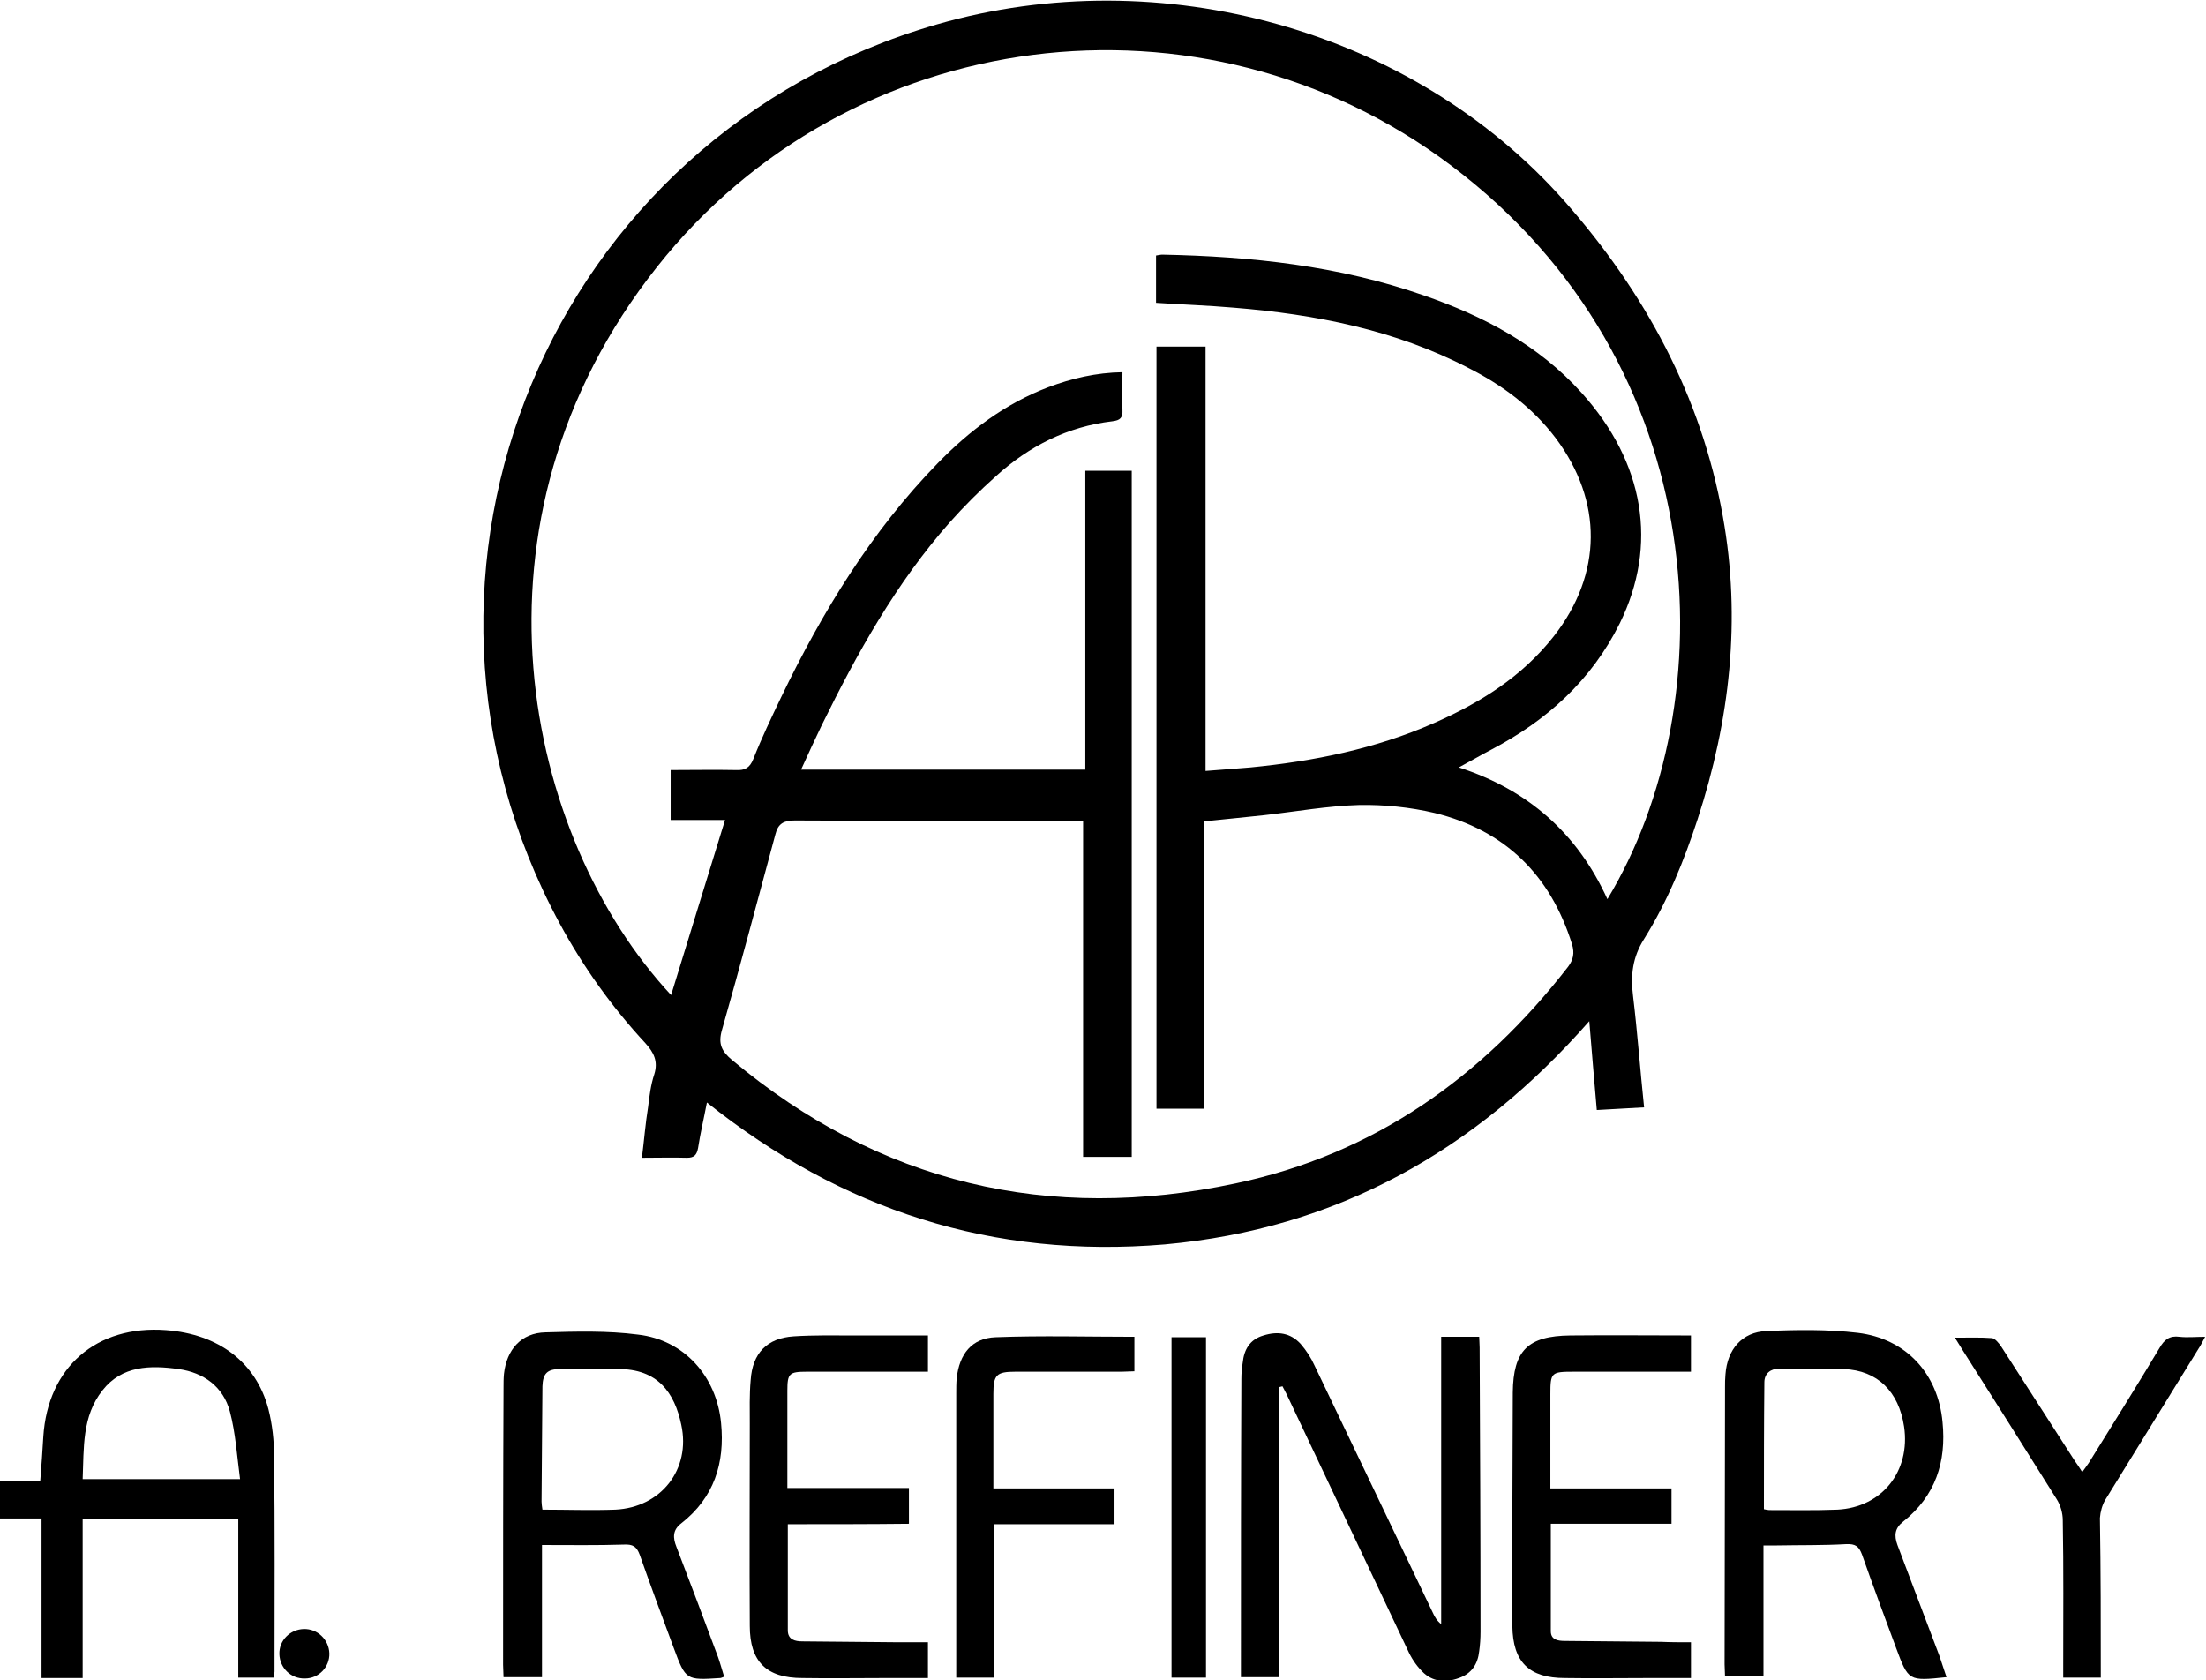 <?xml version="1.0" encoding="utf-8"?>
<!-- Generator: Adobe Illustrator 26.1.0, SVG Export Plug-In . SVG Version: 6.00 Build 0)  -->
<svg version="1.1" id="Layer_1" xmlns="http://www.w3.org/2000/svg" xmlns:xlink="http://www.w3.org/1999/xlink" x="0px" y="0px"
	 viewBox="0 0 499 380.1" style="enable-background:new 0 0 499 380.1;" xml:space="preserve">
<g>
	<path d="M159.9,249.4c-0.7,3.7-1.5,7-2,10.3c-0.3,1.6-0.9,2.2-2.5,2.2c-3.2-0.1-6.4,0-10.2,0c0.5-4,0.8-7.8,1.4-11.5
		c0.3-2.5,0.6-5,1.4-7.4c0.9-2.9-0.1-4.9-2-7c-7.6-8.2-14.1-17.3-19.4-27.1c-43-79.6-2.4-178.1,85.4-203.4
		c50.7-14.6,107.6,1.3,141.8,39.9c18.2,20.6,31,44.1,35.9,71.4c4.2,23.3,1.6,46.1-5.7,68.5c-3.1,9.5-6.8,18.6-12.1,27.1
		c-2.6,4.1-3.1,8.2-2.5,12.9c1,8.3,1.6,16.6,2.5,25.2c-3.5,0.2-7,0.4-10.7,0.6c-0.6-6.6-1.1-13-1.7-20.1c-25.8,29.4-57.2,47-96,50.5
		C224.5,284.8,190.4,273.7,159.9,249.4z M363.6,203.4c26.8-44.3,24.7-120.8-35.4-166c-56.3-42.3-136.1-32-179.6,23
		c-45.7,57.7-29.9,129.1,3.2,164.7c4-13.1,8.1-26.2,12.2-39.6c-4.2,0-8.3,0-12.3,0c0-3.9,0-7.5,0-11.3c5.1,0,9.9-0.1,14.8,0
		c2,0.1,3.1-0.5,3.9-2.5c1.9-4.8,4.1-9.4,6.3-14c9.3-19.3,20.4-37.5,35.4-52.9c7.2-7.4,15.3-13.5,25-17.2c5.3-2,10.8-3.3,16.8-3.4
		c0,3-0.1,5.7,0,8.5c0.1,1.8-0.5,2.4-2.3,2.6c-10.1,1.2-18.8,5.6-26.3,12.4c-3.7,3.3-7.2,6.8-10.5,10.5
		c-12.1,13.7-20.9,29.5-28.9,45.8c-1.6,3.3-3.1,6.6-4.7,10.1c21.5,0,42.7,0,64.3,0c0-22.6,0-45.1,0-67.6c3.7,0,7.1,0,10.5,0
		c0,51.8,0,103.4,0,155.2c-3.7,0-7.2,0-11,0c0-25.3,0-50.5,0-76c-1.4,0-2.6,0-3.8,0c-20.5,0-40.9,0-61.4-0.1c-2.5,0-3.8,0.7-4.4,3.1
		c-4,14.8-7.9,29.6-12.1,44.3c-0.9,3.1-0.1,4.8,2.3,6.8c33.4,27.9,71.6,36.9,113.9,27.9c31.3-6.6,55.8-24,75.2-49
		c1.2-1.6,1.5-3.1,0.9-5.1c-4.9-15.7-15.2-25.8-31.1-29.7c-5.5-1.3-11.4-1.9-17-1.8c-7.2,0.2-14.4,1.5-21.5,2.3
		c-4.5,0.5-8.9,0.9-13.6,1.4c0,21.9,0,43.4,0,65c-3.8,0-7.3,0-10.8,0c0-57.6,0-114.9,0-172.4c3.7,0,7.2,0,11.1,0c0,32,0,63.8,0,96
		c3.6-0.3,6.9-0.5,10.2-0.8c14.3-1.4,28.2-4.2,41.4-10c10.5-4.6,20-10.5,27.2-19.7c11-14.1,11.1-30.5,0.4-44.8
		c-5.3-7-12.1-12-19.8-15.9c-16.6-8.6-34.6-12.1-53-13.6c-5.8-0.5-11.6-0.7-17.6-1.1c0-1.9,0-3.6,0-5.3c0-1.8,0-3.6,0-5.4
		c0.7-0.1,1-0.2,1.4-0.2c20.1,0.4,39.9,2.5,59.1,9.2c13.6,4.7,26,11.2,35.8,22.1c14.2,15.8,17.3,34.4,8.6,52.1
		c-6.4,12.9-16.5,22-29.1,28.6c-2.3,1.2-4.5,2.5-7.3,4C345.7,178.7,356.8,188.5,363.6,203.4z"/>
	<path d="M289.3,313.8c0,21.8,0,43.6,0,65.6c-2.9,0-5.6,0-8.6,0c0-0.9,0-1.8,0-2.7c0-21.6,0-43.2,0.1-64.8c0-1.2,0.1-2.4,0.3-3.6
		c0.3-3,1.6-5.3,4.7-6.2c3.2-1,6.1-0.6,8.4,1.9c1.3,1.5,2.4,3.2,3.2,5c8.9,18.6,17.8,37.2,26.7,55.8c0.4,0.9,0.9,1.8,1.9,2.6
		c0-21.6,0-43.2,0-65c2.9,0,5.6,0,8.6,0c0,0.7,0.1,1.5,0.1,2.4c0.1,21.4,0.2,42.9,0.2,64.3c0,1.5-0.1,3-0.3,4.4
		c-0.3,2.9-1.7,5.1-4.6,6.1c-3,1.1-6,0.9-8.3-1.5c-1.4-1.4-2.5-3.1-3.3-4.9c-8.9-18.8-17.8-37.6-26.7-56.4c-0.5-1.1-1-2.1-1.6-3.2
		C289.8,313.7,289.6,313.7,289.3,313.8z"/>
	<path d="M9.4,343.5c-3.4,0-6.3,0-9.4,0c0-2.8,0-5.4,0-8.4c3,0,6,0,9.1,0c0.3-3.6,0.5-6.9,0.7-10.1c1-15.7,12-25.3,27.8-24.1
		c11.9,0.9,20.3,7.3,23.1,17.8c0.9,3.5,1.3,7.2,1.3,10.8c0.2,16.2,0.1,32.4,0.1,48.6c0,0.4-0.1,0.8-0.1,1.4c-2.7,0-5.3,0-8.1,0
		c0-11.9,0-23.8,0-35.9c-11.8,0-23.3,0-35.2,0c0,11.9,0,23.9,0,36c-3.2,0-6.1,0-9.3,0C9.4,367.6,9.4,355.7,9.4,343.5z M54.3,334.6
		c-0.7-5.3-1-10.4-2.3-15.3c-1.5-5.6-5.9-8.8-11.6-9.6c-6.4-0.9-12.8-0.8-17.2,4.8c-4.7,5.9-4.2,13.1-4.5,20.1
		C30.6,334.6,42.1,334.6,54.3,334.6z"/>
	<path d="M163.8,379.3c-0.6,0.2-0.7,0.3-0.9,0.3c-7.7,0.5-7.8,0.5-10.5-6.8c-2.6-7-5.2-14-7.7-21.1c-0.7-1.9-1.6-2.4-3.6-2.3
		c-6.1,0.2-12.2,0.1-18.5,0.1c0,10.2,0,20,0,29.9c-3,0-5.7,0-8.7,0c0-0.9-0.1-1.9-0.1-2.8c0-20.9,0-41.8,0.1-62.7c0-1,0-2.1,0.1-3.1
		c0.6-5.5,3.9-9.3,9.4-9.4c6.9-0.2,14-0.4,20.9,0.5c10.5,1.2,17.8,9.5,18.8,20c0.9,9.1-1.6,16.9-9,22.7c-2,1.5-1.9,3.3-1.1,5.3
		c3.2,8.3,6.3,16.6,9.4,24.9C162.9,376.2,163.3,377.7,163.8,379.3z M122.7,341.5c5.6,0,11,0.2,16.5,0c10.3-0.5,17.1-9.1,14.9-19.2
		c-1.5-7.2-5.3-12.7-14.4-12.6c-4.3,0-8.7-0.1-13,0c-2.9,0-3.9,1-4,3.9c-0.1,8.7-0.1,17.4-0.2,26.1
		C122.5,340.2,122.6,340.8,122.7,341.5z"/>
	<path d="M440.3,379.4c-8.6,0.9-8.6,0.9-11.4-6.6c-2.6-7-5.2-14-7.7-21.1c-0.7-1.9-1.5-2.5-3.6-2.4c-5.2,0.3-10.4,0.2-15.7,0.3
		c-0.9,0-1.9,0-3,0c0,10,0,19.7,0,29.6c-2.9,0-5.6,0-8.7,0c0-0.9-0.1-1.8-0.1-2.7c0-20.9,0.1-41.8,0.1-62.7c0-1,0-1.9,0.1-2.9
		c0.4-5.6,3.7-9.6,9.3-9.8c6.8-0.3,13.8-0.4,20.6,0.4c10.9,1.3,18.2,9.2,19.2,20.2c0.9,9-1.6,16.7-8.9,22.5
		c-1.9,1.5-2.1,3.1-1.3,5.3c3.2,8.4,6.3,16.7,9.5,25.1C439.3,376.3,439.7,377.7,440.3,379.4z M399,341.4c0.5,0.1,0.9,0.2,1.2,0.2
		c5.1,0,10.3,0.1,15.4-0.1c10.1-0.5,16.6-8.7,15.1-18.8c-1.2-7.9-6-12.7-13.6-13c-4.9-0.2-9.7-0.1-14.6-0.1c-2,0-3.4,1.1-3.4,3.1
		C399,322.2,399,331.7,399,341.4z"/>
	<path d="M382.5,371.5c0,2.8,0,5.3,0,8.1c-3.2,0-6.3,0-9.4,0c-6.4,0-12.7,0.1-19.1,0c-8.1,0-11.8-3.6-11.9-11.8
		c-0.2-8.2-0.1-16.4,0-24.6c0-9.4,0.1-18.8,0.1-28.2c0.1-9.5,3.4-12.8,13-12.9c9-0.1,18.1,0,27.3,0c0,2.7,0,5.3,0,8.2
		c-0.9,0-1.9,0-2.8,0c-7.9,0-15.8,0-23.8,0c-5,0-5.2,0.2-5.2,5.1c0,7,0,14.1,0,21.3c9.2,0,18.2,0,27.4,0c0,2.7,0,5.2,0,8
		c-9.1,0-18.1,0-27.3,0c0,8.3,0,16.3,0,24.3c0,2,1.7,2.2,3.2,2.2c7.2,0.1,14.4,0.1,21.7,0.2C377.9,371.5,380,371.5,382.5,371.5z"/>
	<path d="M178.2,344.8c0,8.2,0,16.1,0,24c0,2.1,1.6,2.5,3.3,2.5c7.2,0.1,14.5,0.1,21.7,0.2c2.2,0,4.3,0,6.7,0c0,2.7,0,5.3,0,8.1
		c-3.2,0-6.4,0-9.6,0c-6.3,0-12.5,0.1-18.8,0c-8.1,0-11.9-3.7-11.9-11.8c-0.1-15.2,0-30.5,0-45.7c0-3.3-0.1-6.6,0.2-9.9
		c0.4-6.1,3.7-9.5,9.7-9.9c4.6-0.3,9.2-0.2,13.8-0.2c5.5,0,10.9,0,16.6,0c0,2.8,0,5.3,0,8.2c-1.9,0-3.8,0-5.7,0
		c-7.2,0-14.5,0-21.7,0c-4,0-4.4,0.4-4.4,4.3c0,7.2,0,14.4,0,22c9.1,0,18.2,0,27.5,0c0,2.8,0,5.3,0,8.1
		C196.5,344.8,187.4,344.8,178.2,344.8z"/>
	<path d="M224.9,379.5c-3.1,0-5.7,0-8.6,0c0-1,0-1.9,0-2.9c0-20.5,0-40.9,0-61.4c0-1.1,0-2.3,0.1-3.4c0.6-5.5,3.4-9.1,8.8-9.3
		c10.4-0.4,20.9-0.1,31.4-0.1c0,2.6,0,5,0,7.8c-1,0-1.9,0.1-2.9,0.1c-8,0-16,0-24,0c-4.3,0-5,0.7-5,5c0,7,0,14.1,0,21.4
		c9.2,0,18.2,0,27.4,0c0,2.8,0,5.2,0,8.1c-9,0-18,0-27.3,0C224.9,356.5,224.9,367.9,224.9,379.5z"/>
	<path d="M475.2,379.5c-2.9,0-5.5,0-8.5,0c0-0.9,0-1.8,0-2.7c0-11,0.1-21.9-0.1-32.9c0-1.6-0.5-3.4-1.4-4.8
		c-7-11.2-14.1-22.4-21.2-33.6c-0.5-0.8-1-1.6-1.8-2.9c3.1,0,5.8-0.1,8.4,0.1c0.7,0.1,1.5,1.1,2,1.8c5.6,8.7,11.2,17.4,16.8,26.1
		c0.5,0.7,1,1.4,1.6,2.4c0.6-0.8,1-1.4,1.5-2.1c5.4-8.7,10.8-17.3,16-26c1.1-1.9,2.3-2.8,4.5-2.5c1.8,0.2,3.6,0,5.8,0
		c-0.6,1.1-1,2-1.5,2.7c-7,11.4-14.1,22.8-21.1,34.2c-0.7,1.2-1.1,2.7-1.2,4.1C475.2,355.3,475.2,367.3,475.2,379.5z"/>
	<path d="M265,302.5c2.6,0,5.1,0,7.8,0c0,25.7,0,51.2,0,77c-2.6,0-5.1,0-7.8,0C265,353.8,265,328.2,265,302.5z"/>
	<path d="M69,379.7c-3.2,0.1-5.7-2.4-5.8-5.5c-0.1-3.1,2.4-5.6,5.5-5.7c3.1-0.1,5.7,2.4,5.8,5.5C74.6,377.1,72.1,379.7,69,379.7z"/>
</g>
</svg>
